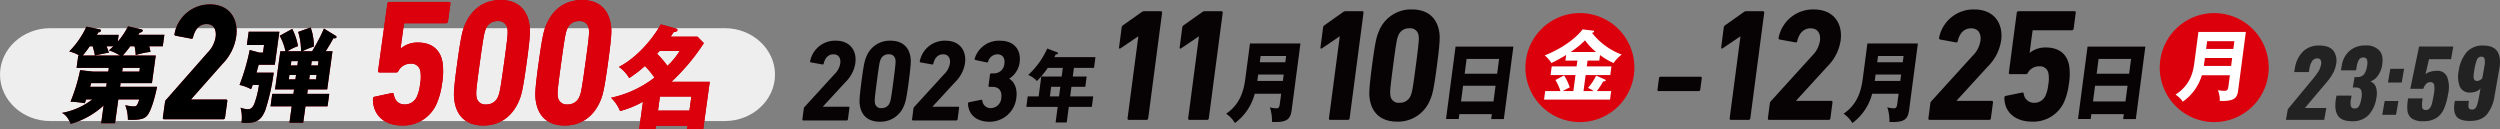 <svg xmlns="http://www.w3.org/2000/svg" xmlns:xlink="http://www.w3.org/1999/xlink" width="828.553" height="42.869" viewBox="0 0 828.553 42.869">
  <rect x="0" y="0" width="828.553" height="42.869" fill="#808080" stroke="none"/>
  <defs>
    <clipPath id="clip-path">
      <rect id="長方形_519" data-name="長方形 519" width="70.941" height="25.109" transform="translate(0 0)" fill="none"/>
    </clipPath>
  </defs>
  <g id="グループ_906" data-name="グループ 906" transform="translate(-267.784 -797.13)">
    <path id="パス_1544" data-name="パス 1544" d="M232.382,53.235h-.1l-5.794,3.92c-.321.212-.551.107-.495-.319l.865-6.567a1.025,1.025,0,0,1,.439-.74l6.144-4.342a1.467,1.467,0,0,1,.921-.319h5.473a.416.416,0,0,1,.418.531l-4.6,34.949a.564.564,0,0,1-.559.529H229.23a.415.415,0,0,1-.418-.529Z" transform="translate(412.669 755.979)" fill="#070203"/>
    <path id="パス_1545" data-name="パス 1545" d="M244.6,53.235h-.1l-5.794,3.92c-.321.212-.551.107-.495-.319l.865-6.567a1.025,1.025,0,0,1,.439-.74l6.144-4.342a1.467,1.467,0,0,1,.921-.319h5.473c.293,0,.459.212.418.531l-4.6,34.949a.564.564,0,0,1-.559.529h-5.865c-.293,0-.459-.21-.418-.529Z" transform="translate(420.54 755.979)" fill="#070203"/>
    <path id="パス_1546" data-name="パス 1546" d="M257.053,68.023a17.609,17.609,0,0,1-6.545,9.71,10.241,10.241,0,0,0-2.931-3.089c5.363-3.589,6.044-9.181,6.432-12.124l1.468-11.151H272.2l-2.871,21.8c-.418,3.176-1.279,4.442-6.565,4.206a13.319,13.319,0,0,0-.7-4.826,12.9,12.9,0,0,0,2.147.324c.909,0,1.044-.617,1.184-1.677l.419-3.178Zm9.321-4.237.279-2.118h-8.471l-.278,2.118Zm.814-6.18.275-2.088h-8.469l-.275,2.088Z" transform="translate(426.576 760.167)" fill="#070203"/>
    <path id="パス_1547" data-name="パス 1547" d="M272.987,53.235h-.1l-5.794,3.92c-.321.212-.552.107-.5-.319l.866-6.567a1.025,1.025,0,0,1,.439-.74l6.144-4.342a1.467,1.467,0,0,1,.921-.319h5.473c.293,0,.459.212.418.531l-4.6,34.949a.565.565,0,0,1-.559.529h-5.865a.416.416,0,0,1-.419-.529Z" transform="translate(438.824 755.979)" fill="#070203"/>
    <path id="パス_1548" data-name="パス 1548" d="M277.347,63.1c1.054-8,1.516-9.64,2.213-11.228a11.4,11.4,0,0,1,10.988-7.361c5.227,0,8.288,2.754,9.048,7.361.281,1.588.309,3.232-.745,11.228s-1.513,9.636-2.21,11.225a11.4,11.4,0,0,1-10.988,7.362c-5.23,0-8.288-2.756-9.049-7.362-.28-1.588-.307-3.229.743-11.225m9.128,12.338A3.748,3.748,0,0,0,290.168,73c.418-.954.656-2.012,1.693-9.9s1.082-8.949.914-9.9a2.739,2.739,0,0,0-3.05-2.437,3.716,3.716,0,0,0-3.7,2.437c-.416.954-.654,2.011-1.693,9.9s-1.08,8.947-.912,9.9a2.712,2.712,0,0,0,3.052,2.437" transform="translate(445.167 755.751)" fill="#070203"/>
    <path id="パス_1549" data-name="パス 1549" d="M296.313,74.389l-.214,1.618h-4.2L295.065,52H314.22l-3.16,24.011h-4.194l.214-1.618Zm11.322-4.207.686-5.209H297.552l-.686,5.209ZM308.841,61l.648-4.914H298.721L298.073,61Z" transform="translate(455.129 760.571)" fill="#070203"/>
    <path id="パス_1550" data-name="パス 1550" d="M334.529,62.352l.5-3.8a.532.532,0,0,1,.544-.48h13.211a.392.392,0,0,1,.418.48l-.5,3.8a.53.53,0,0,1-.544.478H334.947a.39.39,0,0,1-.418-.478" transform="translate(482.583 764.486)" fill="#070203"/>
    <path id="パス_1551" data-name="パス 1551" d="M344.025,63.307a18.061,18.061,0,1,1-18.061-18.061,18.061,18.061,0,0,1,18.061,18.061" transform="translate(465.435 756.223)" fill="#dc000c"/>
    <path id="パス_1552" data-name="パス 1552" d="M325.821,60.8h8.171l-.38,2.881h-8.171l-.7,5.291h3.372a11.437,11.437,0,0,0-1.886-1.037,20.428,20.428,0,0,0,2.714-4.071l2.82,1.243c.222.1.34.182.321.339-.026.207-.171.309-.824.337a25.95,25.95,0,0,1-2.106,3.19H333.9l-.372,2.828H311.662l.373-2.828h5.057a15.1,15.1,0,0,0-1.67-3.658l2.874-1.529a18.118,18.118,0,0,1,1.889,3.969,24.933,24.933,0,0,0-2.289,1.218h3.477l.7-5.291h-8.25L314.2,60.8h8.25l.253-1.92h-3.969l.247-1.868a51.684,51.684,0,0,1-4.891,2.673,9.979,9.979,0,0,0-2.213-2.517c7.509-3.035,11.376-7,12.551-8.64l3.449.416c.2.026.4.1.38.26-.043.339-.524.441-.709.467a22.481,22.481,0,0,0,9.84,7.213,12.915,12.915,0,0,0-2.7,2.8,23.226,23.226,0,0,1-4.475-2.647l-.243,1.841h-3.892Zm3.068-4.773a19.9,19.9,0,0,1-3.642-3.865,32.013,32.013,0,0,1-4.763,3.865Z" transform="translate(467.856 758.336)" fill="#fff"/>
    <path id="パス_1553" data-name="パス 1553" d="M353.758,53.235h-.1l-5.794,3.92c-.321.212-.552.107-.5-.319l.866-6.567a1.025,1.025,0,0,1,.439-.74l6.144-4.342a1.467,1.467,0,0,1,.921-.319h5.473c.293,0,.459.212.418.531l-4.6,34.949a.565.565,0,0,1-.559.529h-5.865a.416.416,0,0,1-.419-.529Z" transform="translate(490.851 755.979)" fill="#070203"/>
    <path id="パス_1554" data-name="パス 1554" d="M357.431,75.652a1.176,1.176,0,0,1,.344-.741L371.434,59.87a8.845,8.845,0,0,0,2.609-4.975c.316-2.382-.774-4.132-3.073-4.132-2.248,0-3.809,1.483-4.466,4.235a.464.464,0,0,1-.594.424l-5.251-.954c-.284-.053-.4-.316-.307-.636a11.591,11.591,0,0,1,11.686-9.317c6.351,0,9.628,4.449,8.86,10.273a15.347,15.347,0,0,1-4.523,8.737L366.158,74.7l-.013.105h11.632c.293,0,.459.212.418.531l-.691,5.241a.564.564,0,0,1-.557.529H357.2a.418.418,0,0,1-.421-.529Z" transform="translate(496.915 755.752)" fill="#070203"/>
    <path id="パス_1555" data-name="パス 1555" d="M381.514,68.023a17.61,17.61,0,0,1-6.545,9.71,10.241,10.241,0,0,0-2.932-3.089c5.363-3.589,6.044-9.181,6.432-12.124l1.468-11.151h16.726l-2.871,21.8c-.418,3.176-1.279,4.442-6.565,4.206a13.319,13.319,0,0,0-.7-4.826,12.9,12.9,0,0,0,2.147.324c.909,0,1.044-.617,1.184-1.677l.419-3.178Zm9.321-4.237.28-2.118h-8.471l-.278,2.118Zm.814-6.18.275-2.088h-8.469l-.275,2.088Z" transform="translate(506.746 760.167)" fill="#070203"/>
    <path id="パス_1556" data-name="パス 1556" d="M389.786,75.652a1.166,1.166,0,0,1,.342-.741L403.789,59.87a8.851,8.851,0,0,0,2.608-4.975c.316-2.382-.774-4.132-3.073-4.132-2.248,0-3.811,1.483-4.465,4.235a.463.463,0,0,1-.6.424l-5.25-.954c-.286-.053-.4-.316-.307-.636a11.593,11.593,0,0,1,11.685-9.317c6.355,0,9.631,4.449,8.862,10.273a15.355,15.355,0,0,1-4.521,8.737L398.511,74.7l-.013.105h11.634c.291,0,.457.212.418.531l-.691,5.241a.566.566,0,0,1-.559.529H389.556a.416.416,0,0,1-.419-.529Z" transform="translate(517.756 755.752)" fill="#070203"/>
    <path id="パス_1557" data-name="パス 1557" d="M404.924,72.933l5.424-1.111c.3-.053.475.107.531.424a3.325,3.325,0,0,0,3.471,2.966,3.969,3.969,0,0,0,3.8-2.542,11.468,11.468,0,0,0,.85-3.5,10.345,10.345,0,0,0,.076-3.546,2.82,2.82,0,0,0-3.14-2.491,4.151,4.151,0,0,0-3.647,2.065c-.194.37-.36.529-.7.529h-5.23a.416.416,0,0,1-.419-.529l2.608-19.8a.564.564,0,0,1,.559-.531h18.57a.417.417,0,0,1,.419.531l-.691,5.24a.565.565,0,0,1-.559.533H414.094a.314.314,0,0,0-.335.317l-.934,7.094h.148a8.091,8.091,0,0,1,5.207-1.693c4.25,0,7.058,2.065,7.75,6.088a20.03,20.03,0,0,1-.125,6.144,21.357,21.357,0,0,1-1.471,5.613,11.167,11.167,0,0,1-10.708,6.726c-5.669,0-9.2-3.231-9.168-7.946a.562.562,0,0,1,.467-.582" transform="translate(527.629 755.979)" fill="#070203"/>
    <path id="パス_1558" data-name="パス 1558" d="M423.707,74.389l-.214,1.618h-4.2L422.459,52h19.156l-3.16,24.011H434.26l.214-1.618Zm11.321-4.207.686-5.209H424.946l-.686,5.209ZM436.237,61l.646-4.914H426.115L425.469,61Z" transform="translate(537.188 760.571)" fill="#070203"/>
    <path id="パス_1559" data-name="パス 1559" d="M471.891,63.307A18.061,18.061,0,1,1,453.83,45.246a18.061,18.061,0,0,1,18.061,18.061" transform="translate(547.798 756.223)" fill="#dc000c"/>
    <path id="パス_1560" data-name="パス 1560" d="M447.682,63.394a16.364,16.364,0,0,1-6.341,8.768,7.57,7.57,0,0,0-2.391-2.333c5.307-3.477,5.911-8.043,6.32-11.155l1.266-9.626h15.72l-2.517,19.121c-.311,2.361-.7,3.943-6.119,3.735A8.847,8.847,0,0,0,453,68.349a14.915,14.915,0,0,0,2.177.207c.96,0,1.167-.388,1.328-1.608l.467-3.555Zm9.694-3.086.345-2.621h-9.026l-.158,1.194c-.035.258-.092.492-.215,1.427Zm.742-5.631.337-2.568h-9.026l-.337,2.568Z" transform="translate(549.847 758.671)" fill="#fff"/>
    <path id="パス_1561" data-name="パス 1561" d="M162.628,73.3a.854.854,0,0,1,.248-.536L172.815,61.9a6.355,6.355,0,0,0,1.9-3.592c.227-1.723-.569-2.986-2.241-2.986-1.638,0-2.775,1.072-3.25,3.061a.337.337,0,0,1-.431.306L164.965,58c-.209-.038-.291-.229-.225-.457a8.419,8.419,0,0,1,8.505-6.734c4.627,0,7.017,3.214,6.463,7.422a11.05,11.05,0,0,1-3.288,6.313l-7.435,8.071-.01.076h8.472a.3.3,0,0,1,.306.383l-.5,3.788a.41.41,0,0,1-.408.381H162.466a.3.3,0,0,1-.306-.381Z" transform="translate(371.554 759.804)" fill="#070203"/>
    <path id="パス_1562" data-name="パス 1562" d="M174.333,64.235c.761-5.776,1.1-6.961,1.6-8.109a8.287,8.287,0,0,1,8-5.319c3.808,0,6.039,1.989,6.6,5.319.205,1.148.227,2.333-.533,8.109s-1.1,6.963-1.6,8.111a8.29,8.29,0,0,1-8,5.315c-3.811,0-6.041-1.988-6.6-5.315-.206-1.148-.227-2.333.533-8.111m6.659,8.915a2.732,2.732,0,0,0,2.688-1.761c.3-.687.477-1.453,1.227-7.154s.779-6.465.658-7.152a2,2,0,0,0-2.225-1.761,2.7,2.7,0,0,0-2.69,1.761c-.3.687-.475,1.452-1.225,7.152s-.781,6.466-.658,7.154a1.976,1.976,0,0,0,2.225,1.761" transform="translate(378.976 759.805)" fill="#070203"/>
    <path id="パス_1563" data-name="パス 1563" d="M184.733,73.3a.854.854,0,0,1,.248-.536L194.92,61.9a6.355,6.355,0,0,0,1.9-3.592c.227-1.723-.569-2.986-2.241-2.986-1.638,0-2.775,1.072-3.25,3.061a.337.337,0,0,1-.431.306L187.07,58c-.209-.038-.291-.229-.225-.457a8.419,8.419,0,0,1,8.505-6.734c4.627,0,7.017,3.214,6.463,7.422a11.05,11.05,0,0,1-3.288,6.313l-7.435,8.071-.01.076h8.472a.3.3,0,0,1,.306.383l-.5,3.788a.41.41,0,0,1-.408.381H184.571a.3.3,0,0,1-.306-.381Z" transform="translate(385.792 759.804)" fill="#070203"/>
    <path id="パス_1564" data-name="パス 1564" d="M195.889,71.2l4.022-.8c.219-.039.347.076.388.306a2.72,2.72,0,0,0,2.844,2.448,3.54,3.54,0,0,0,3.435-3.366c.307-2.335-.834-3.673-2.9-3.673h-1.033a.3.3,0,0,1-.3-.381l.488-3.711a.406.406,0,0,1,.4-.383h.962a3.421,3.421,0,0,0,3.418-3.252c.242-1.837-.63-3.06-2.338-3.06a3.213,3.213,0,0,0-3.058,2.41.388.388,0,0,1-.462.266l-3.777-.8c-.207-.038-.293-.192-.227-.421a8.372,8.372,0,0,1,8.367-5.968c4.735,0,7.078,3.022,6.531,7.191a7.445,7.445,0,0,1-3.413,5.355l-.01.077c1.36.765,2.793,2.869,2.34,6.312a8.879,8.879,0,0,1-8.946,7.918c-4.13,0-6.9-2.218-7.081-5.967a.5.5,0,0,1,.349-.5" transform="translate(393.058 759.805)" fill="#070203"/>
    <path id="パス_1565" data-name="パス 1565" d="M222.695,61.664h4.6l-.451,3.417h-4.6l-.418,3.18h7.64l-.455,3.469H221.37l-.681,5.166h-3.68l.681-5.166H207.3l.455-3.469h3.632l.868-6.6h6.762l.378-2.862h-4.983a29.43,29.43,0,0,1-3.614,4.372,7.475,7.475,0,0,0-2.892-2.012,26.983,26.983,0,0,0,6.33-8.77l3.321,1.273c.135.054.266.132.245.289-.044.347-.38.372-.763.4-.164.344-.321.635-.45.9h13.622L229.74,58.8h-6.669Zm-4.13,3.417h-3.038l-.418,3.18h3.038Z" transform="translate(400.631 760.825)" fill="#070203"/>
    <path id="パス_1587" data-name="パス 1587" d="M257.269,63.675c0,8.464-7.479,15.387-16.621,15.387H17.035C7.893,79.063.414,72.139.414,63.675S7.893,48.288,17.035,48.288H240.649c9.141,0,16.621,6.923,16.621,15.387" transform="translate(267.37 758.182)" fill="#eee"/>
    <path id="パス_1588" data-name="パス 1588" d="M20.931,72.124c-.113.345-.368,1-.472,1.276a38.031,38.031,0,0,0-4.715-.516,55.269,55.269,0,0,0,3.181-10.439l4.391.483h4.952l.171-1.241H17.751l.566-4.1h.362a12.566,12.566,0,0,0-3.357-1.342,28.847,28.847,0,0,0,5.7-8.232l4.336.9c.192.033.478.1.431.446-.062.449-.465.518-.868.587-.179.344-.311.585-.439.792h7.214l-.314,2.272a23.462,23.462,0,0,0,3.426-5.1l4.227.963c.319.069.664.174.617.518-.051.378-.633.551-1.046.689-.169.275-.25.377-.418.654h8.656l-.524,3.788H41.825c.237.9.312,1.31.431,1.86a24.191,24.191,0,0,0-4.9,1.069,18.451,18.451,0,0,0-.383-2.928H35.529a31.247,31.247,0,0,1-2.489,3.065H43.992l-1.266,9.163H32.331l-.168,1.207H44.427c-.413,2.032-1.733,7.783-3.324,9.574-.582.654-1.6,1.585-6.35,1.343a12.686,12.686,0,0,0-.875-4.821,16.258,16.258,0,0,0,2.894.413c.885,0,1.182-.482,1.766-2.343h-6.95l-1.095,7.921H25.9l.814-5.889a27.415,27.415,0,0,1-10.91,6.1c-1.075-2.65-2.231-3.306-2.905-3.65A23.135,23.135,0,0,0,23,72.124Zm6.761-17.6c.128.276.671,1.792.755,2.136-1.4.173-4.082.825-4.617.894a25.374,25.374,0,0,0-.761-3.03h-.95c-.936,1.31-1.5,2.067-2.325,3.065H32.154a15.787,15.787,0,0,0-3.7-1.721,14.94,14.94,0,0,0,1.5-1.343Zm.049,12.227H22.559c-.079.344-.27,1-.33,1.207h5.345Zm5.118-3.823h5.705l.171-1.241H33.03Z" transform="translate(275.414 757.939)" fill="#c00014"/>
    <path id="パス_1589" data-name="パス 1589" d="M33.955,75.895a1.276,1.276,0,0,1,.349-.773L48.08,59.476A9.481,9.481,0,0,0,50.74,54.3c.344-2.481-.717-4.3-3-4.3-2.234,0-3.809,1.542-4.5,4.408a.468.468,0,0,1-.6.439l-5.207-.99c-.286-.056-.393-.33-.3-.663a11.853,11.853,0,0,1,11.739-9.7c6.317,0,9.516,4.628,8.678,10.69a16.48,16.48,0,0,1-4.609,9.089L42.644,74.9l-.016.112H54.193c.293,0,.457.22.411.551l-.755,5.454a.58.58,0,0,1-.562.551H33.656c-.293,0-.455-.222-.411-.551Z" transform="translate(288.513 755.096)" fill="#c00014"/>
    <path id="パス_1590" data-name="パス 1590" d="M60.022,63.126a69.114,69.114,0,0,1-2.807,12.467c-1.3,3.2-2.877,4.2-6.351,4.2a8.1,8.1,0,0,1-1.522-.136,12.218,12.218,0,0,0-.3-4.926,7.521,7.521,0,0,0,2.486.516c1.279,0,1.871-1.205,2.206-2.2a28.81,28.81,0,0,0,1.4-5.856H53.066c-.27.758-.357.931-.556,1.412A14.31,14.31,0,0,0,48.7,67.188a69.4,69.4,0,0,0,3.37-11.571l3.195.86h1.212l.347-2.514H51.123l.61-4.41H61.9L60.384,60.507H55.039c-.184.62-.6,2.17-.723,2.619Zm.446,5.544,1.748-12.64h1.7A18.219,18.219,0,0,0,62.007,50.9l4.151-2.275a19.225,19.225,0,0,1,1.9,5.718,15.794,15.794,0,0,0-3.514,1.689H69.07a20.386,20.386,0,0,0-.952-6.407l4.14-1.481a17.888,17.888,0,0,1,1.059,6.338A23.375,23.375,0,0,0,69.5,56.03h3.246a57.923,57.923,0,0,0,3.923-7.51l3.929,2.412a.447.447,0,0,1,.243.381c-.043.307-.372.549-1.036.377-.311.587-1.238,2.308-2.566,4.341H79.5L77.749,68.67H71.321l-.2,1.481h7.311l-.571,4.132H70.545l-.751,5.444H65.234l.753-5.444H58.97l.572-4.132h7.016l.206-1.481Zm6.752-3.306.2-1.481h-2.2l-.2,1.481ZM65.862,59.3l-.2,1.447h2.2l.2-1.447Zm8.383,4.581H71.983l-.206,1.481H74.04ZM72.616,59.3l-.2,1.447h2.262l.2-1.447Z" transform="translate(298.476 758.088)" fill="#c00014"/>
    <path id="パス_1591" data-name="パス 1591" d="M20.931,72.124c-.113.345-.368,1-.472,1.276a38.031,38.031,0,0,0-4.715-.516,55.269,55.269,0,0,0,3.181-10.439l4.391.483h4.952l.171-1.241H17.751l.566-4.1h.362a12.566,12.566,0,0,0-3.357-1.342,28.847,28.847,0,0,0,5.7-8.232l4.336.9c.192.033.478.1.431.446-.062.449-.465.518-.868.587-.179.344-.311.585-.439.792h7.214l-.314,2.272a23.462,23.462,0,0,0,3.426-5.1l4.227.963c.319.069.664.174.617.518-.051.378-.633.551-1.046.689-.169.275-.25.377-.418.654h8.656l-.524,3.788H41.825c.237.9.312,1.31.431,1.86a24.191,24.191,0,0,0-4.9,1.069,18.451,18.451,0,0,0-.383-2.928H35.529a31.247,31.247,0,0,1-2.489,3.065H43.992l-1.266,9.163H32.331l-.168,1.207H44.427c-.413,2.032-1.733,7.783-3.324,9.574-.582.654-1.6,1.585-6.35,1.343a12.686,12.686,0,0,0-.875-4.821,16.258,16.258,0,0,0,2.894.413c.885,0,1.182-.482,1.766-2.343h-6.95l-1.095,7.921H25.9l.814-5.889a27.415,27.415,0,0,1-10.91,6.1c-1.075-2.65-2.231-3.306-2.905-3.65A23.135,23.135,0,0,0,23,72.124Zm6.761-17.6c.128.276.671,1.792.755,2.136-1.4.173-4.082.825-4.617.894a25.374,25.374,0,0,0-.761-3.03h-.95c-.936,1.31-1.5,2.067-2.325,3.065H32.154a15.787,15.787,0,0,0-3.7-1.721,14.94,14.94,0,0,0,1.5-1.343Zm.049,12.227H22.559c-.079.344-.27,1-.33,1.207h5.345Zm5.118-3.823h5.705l.171-1.241H33.03Z" transform="translate(275.414 757.939)"/>
    <path id="パス_1592" data-name="パス 1592" d="M33.955,75.895a1.276,1.276,0,0,1,.349-.773L48.08,59.476A9.481,9.481,0,0,0,50.74,54.3c.344-2.481-.717-4.3-3-4.3-2.234,0-3.809,1.542-4.5,4.408a.468.468,0,0,1-.6.439l-5.207-.99c-.286-.056-.393-.33-.3-.663a11.853,11.853,0,0,1,11.739-9.7c6.317,0,9.516,4.628,8.678,10.69a16.48,16.48,0,0,1-4.609,9.089L42.644,74.9l-.016.112H54.193c.293,0,.457.22.411.551l-.755,5.454a.58.58,0,0,1-.562.551H33.656c-.293,0-.455-.222-.411-.551Z" transform="translate(288.513 755.096)"/>
    <path id="パス_1593" data-name="パス 1593" d="M60.022,63.126a69.114,69.114,0,0,1-2.807,12.467c-1.3,3.2-2.877,4.2-6.351,4.2a8.1,8.1,0,0,1-1.522-.136,12.218,12.218,0,0,0-.3-4.926,7.521,7.521,0,0,0,2.486.516c1.279,0,1.871-1.205,2.206-2.2a28.81,28.81,0,0,0,1.4-5.856H53.066c-.27.758-.357.931-.556,1.412A14.31,14.31,0,0,0,48.7,67.188a69.4,69.4,0,0,0,3.37-11.571l3.195.86h1.212l.347-2.514H51.123l.61-4.41H61.9L60.384,60.507H55.039c-.184.62-.6,2.17-.723,2.619Zm.446,5.544,1.748-12.64h1.7A18.219,18.219,0,0,0,62.007,50.9l4.151-2.275a19.225,19.225,0,0,1,1.9,5.718,15.794,15.794,0,0,0-3.514,1.689H69.07a20.386,20.386,0,0,0-.952-6.407l4.14-1.481a17.888,17.888,0,0,1,1.059,6.338A23.375,23.375,0,0,0,69.5,56.03h3.246a57.923,57.923,0,0,0,3.923-7.51l3.929,2.412a.447.447,0,0,1,.243.381c-.043.307-.372.549-1.036.377-.311.587-1.238,2.308-2.566,4.341H79.5L77.749,68.67H71.321l-.2,1.481h7.311l-.571,4.132H70.545l-.751,5.444H65.234l.753-5.444H58.97l.572-4.132h7.016l.206-1.481Zm6.752-3.306.2-1.481h-2.2l-.2,1.481ZM65.862,59.3l-.2,1.447h2.2l.2-1.447Zm8.383,4.581H71.983l-.206,1.481H74.04ZM72.616,59.3l-.2,1.447h2.262l.2-1.447Z" transform="translate(298.476 758.088)"/>
    <path id="パス_1594" data-name="パス 1594" d="M76.105,74.417l5.814-1.245c.324-.061.508.117.564.474.365,1.9,1.422,3.321,3.67,3.321a4.307,4.307,0,0,0,4.1-2.846,13.38,13.38,0,0,0,.959-3.913,12.186,12.186,0,0,0,.132-3.971,3.006,3.006,0,0,0-3.326-2.785,4.476,4.476,0,0,0-3.926,2.31c-.212.416-.395.6-.761.6h-5.59c-.314,0-.488-.238-.441-.6L80.365,43.6A.625.625,0,0,1,80.972,43h19.855c.316,0,.492.235.444.592l-.814,5.868a.625.625,0,0,1-.6.594H86.214c-.209,0-.33.118-.363.355l-1.1,7.941h.156a8.513,8.513,0,0,1,5.593-1.9c4.546,0,7.52,2.31,8.2,6.817a23.444,23.444,0,0,1-.219,6.874,25.025,25.025,0,0,1-1.654,6.284A12.09,12.09,0,0,1,85.29,83.959c-6.062,0-9.794-3.615-9.694-8.891a.636.636,0,0,1,.51-.651" transform="translate(315.796 754.779)" fill="#c00014"/>
    <path id="パス_1595" data-name="パス 1595" d="M93.021,63.412c1.236-8.951,1.751-10.789,2.52-12.566,2.175-5.158,6.261-8.239,11.853-8.239s8.822,3.081,9.572,8.239c.278,1.777.284,3.615-.952,12.566s-1.753,10.787-2.52,12.564c-2.177,5.158-6.261,8.239-11.853,8.239s-8.824-3.081-9.574-8.239c-.278-1.777-.283-3.615.954-12.564m9.587,13.811a4.076,4.076,0,0,0,3.984-2.728c.46-1.067.728-2.252,1.95-11.083s1.279-10.016,1.115-11.085a2.923,2.923,0,0,0-3.229-2.726,4.03,4.03,0,0,0-3.984,2.726c-.46,1.069-.728,2.254-1.95,11.085S99.213,73.428,99.379,74.5a2.894,2.894,0,0,0,3.229,2.728" transform="translate(326.31 754.523)" fill="#c00014"/>
    <path id="パス_1596" data-name="パス 1596" d="M109.424,63.412c1.236-8.951,1.751-10.789,2.52-12.566,2.175-5.158,6.261-8.239,11.853-8.239s8.822,3.081,9.572,8.239c.278,1.777.284,3.615-.952,12.566S130.664,74.2,129.9,75.976c-2.177,5.158-6.261,8.239-11.853,8.239s-8.824-3.081-9.574-8.239c-.278-1.777-.283-3.615.954-12.564m9.587,13.811a4.076,4.076,0,0,0,3.984-2.728c.46-1.067.728-2.252,1.95-11.083s1.279-10.016,1.115-11.085A2.923,2.923,0,0,0,122.83,49.6a4.03,4.03,0,0,0-3.984,2.726c-.46,1.069-.728,2.254-1.95,11.085s-1.281,10.016-1.115,11.083a2.894,2.894,0,0,0,3.229,2.728" transform="translate(336.876 754.523)" fill="#c00014"/>
    <path id="パス_1597" data-name="パス 1597" d="M134.16,73.173a32.633,32.633,0,0,1-7.586,3.073,13.071,13.071,0,0,0-2.987-4.408,35.568,35.568,0,0,0,14.394-6.665,27.168,27.168,0,0,0-3.172-3.849,42.847,42.847,0,0,1-5.209,4,11.482,11.482,0,0,0-3.4-3.7c7.1-3.665,12.293-11.108,13.873-14.107l4.724,1.3c.472.148.847.261.794.63-.058.406-.46.518-1.258.666-.4.594-.536.817-.978,1.483h8.887l2.1,2.146a68.647,68.647,0,0,1-10.733,12.811h12.7l-2.182,15.775H148.7l.166-1.184H138.455l-.163,1.184h-5.4ZM139.7,56.325c-.579.626-.659.7-.868.924a30.956,30.956,0,0,1,3.43,4.035,22.934,22.934,0,0,0,4.071-4.959ZM149.558,76.1l.644-4.668H139.795L139.15,76.1Z" transform="translate(346.711 757.682)" fill="#c00014"/>
    <path id="パス_1598" data-name="パス 1598" d="M76.105,74.417l5.814-1.245c.324-.061.508.117.564.474.365,1.9,1.422,3.321,3.67,3.321a4.307,4.307,0,0,0,4.1-2.846,13.38,13.38,0,0,0,.959-3.913,12.186,12.186,0,0,0,.132-3.971,3.006,3.006,0,0,0-3.326-2.785,4.476,4.476,0,0,0-3.926,2.31c-.212.416-.395.6-.761.6h-5.59c-.314,0-.488-.238-.441-.6L80.365,43.6A.625.625,0,0,1,80.972,43h19.855c.316,0,.492.235.444.592l-.814,5.868a.625.625,0,0,1-.6.594H86.214c-.209,0-.33.118-.363.355l-1.1,7.941h.156a8.513,8.513,0,0,1,5.593-1.9c4.546,0,7.52,2.31,8.2,6.817a23.444,23.444,0,0,1-.219,6.874,25.025,25.025,0,0,1-1.654,6.284A12.09,12.09,0,0,1,85.29,83.959c-6.062,0-9.794-3.615-9.694-8.891a.636.636,0,0,1,.51-.651" transform="translate(315.796 754.779)" fill="#dc000c"/>
    <path id="パス_1599" data-name="パス 1599" d="M93.021,63.412c1.236-8.951,1.751-10.789,2.52-12.566,2.175-5.158,6.261-8.239,11.853-8.239s8.822,3.081,9.572,8.239c.278,1.777.284,3.615-.952,12.566s-1.753,10.787-2.52,12.564c-2.177,5.158-6.261,8.239-11.853,8.239s-8.824-3.081-9.574-8.239c-.278-1.777-.283-3.615.954-12.564m9.587,13.811a4.076,4.076,0,0,0,3.984-2.728c.46-1.067.728-2.252,1.95-11.083s1.279-10.016,1.115-11.085a2.923,2.923,0,0,0-3.229-2.726,4.03,4.03,0,0,0-3.984,2.726c-.46,1.069-.728,2.254-1.95,11.085S99.213,73.428,99.379,74.5a2.894,2.894,0,0,0,3.229,2.728" transform="translate(326.31 754.523)" fill="#dc000c"/>
    <path id="パス_1600" data-name="パス 1600" d="M109.424,63.412c1.236-8.951,1.751-10.789,2.52-12.566,2.175-5.158,6.261-8.239,11.853-8.239s8.822,3.081,9.572,8.239c.278,1.777.284,3.615-.952,12.566S130.664,74.2,129.9,75.976c-2.177,5.158-6.261,8.239-11.853,8.239s-8.824-3.081-9.574-8.239c-.278-1.777-.283-3.615.954-12.564m9.587,13.811a4.076,4.076,0,0,0,3.984-2.728c.46-1.067.728-2.252,1.95-11.083s1.279-10.016,1.115-11.085A2.923,2.923,0,0,0,122.83,49.6a4.03,4.03,0,0,0-3.984,2.726c-.46,1.069-.728,2.254-1.95,11.085s-1.281,10.016-1.115,11.083a2.894,2.894,0,0,0,3.229,2.728" transform="translate(336.876 754.523)" fill="#dc000c"/>
    <path id="パス_1601" data-name="パス 1601" d="M134.16,73.173a32.633,32.633,0,0,1-7.586,3.073,13.071,13.071,0,0,0-2.987-4.408,35.568,35.568,0,0,0,14.394-6.665,27.168,27.168,0,0,0-3.172-3.849,42.847,42.847,0,0,1-5.209,4,11.482,11.482,0,0,0-3.4-3.7c7.1-3.665,12.293-11.108,13.873-14.107l4.724,1.3c.472.148.847.261.794.63-.058.406-.46.518-1.258.666-.4.594-.536.817-.978,1.483h8.887l2.1,2.146a68.647,68.647,0,0,1-10.733,12.811h12.7l-2.182,15.775H148.7l.166-1.184H138.455l-.163,1.184h-5.4ZM139.7,56.325c-.579.626-.659.7-.868.924a30.956,30.956,0,0,1,3.43,4.035,22.934,22.934,0,0,0,4.071-4.959ZM149.558,76.1l.644-4.668H139.795L139.15,76.1Z" transform="translate(346.711 757.682)" fill="#dc000c"/>
    <g id="グループ_837" data-name="グループ 837" transform="translate(1025.396 812.194)">
      <g id="グループ_835" data-name="グループ 835" clip-path="url(#clip-path)">
        <path id="パス_2033" data-name="パス 2033" d="M.624,21.119l7.4-8.939.456-.54A29.334,29.334,0,0,0,10.66,8.775a6.521,6.521,0,0,0,.966-2.416,2.281,2.281,0,0,0-.132-1.545,1.138,1.138,0,0,0-1.063-.525,1.988,1.988,0,0,0-1.745.885A6.248,6.248,0,0,0,7.8,7.619l-.212,1.2H2.733L2.96,7.529A9.977,9.977,0,0,1,5.588,2.07,7.4,7.4,0,0,1,11.093.029q3.208,0,4.608,1.68a5.606,5.606,0,0,1,.86,4.74,8.821,8.821,0,0,1-.9,2.611,14.883,14.883,0,0,1-1.426,2.219q-.776.99-2.357,2.82L6.273,20.73h7.109l-.692,3.93H0Z" fill="#222"/>
        <path id="パス_2034" data-name="パス 2034" d="M17.13,23.129q-1.182-1.977-.536-5.639l.154-.871h5.01l-.154.871a6.288,6.288,0,0,0-.088,2.625,1.153,1.153,0,0,0,1.261.764,1.554,1.554,0,0,0,1.422-.75,7.519,7.519,0,0,0,.769-2.488,5.261,5.261,0,0,0-.045-2.807q-.384-.885-1.849-.914h-.93l.608-3.451h.811a2.819,2.819,0,0,0,2.245-.824A5.781,5.781,0,0,0,26.862,6.9a4.522,4.522,0,0,0,0-2.191A1.177,1.177,0,0,0,25.6,3.99a1.56,1.56,0,0,0-1.41.764,6.405,6.405,0,0,0-.739,2.236l-.222,1.26h-5.01l.259-1.471a8.2,8.2,0,0,1,2.641-5.025A7.723,7.723,0,0,1,26.308,0a5.886,5.886,0,0,1,4.654,1.68q1.473,1.682.908,4.89a8.085,8.085,0,0,1-1.462,3.524,4.605,4.605,0,0,1-2.45,1.816,3.247,3.247,0,0,1,1.852,1.83,6.9,6.9,0,0,1,.129,3.78,10.418,10.418,0,0,1-2.571,5.564,7.167,7.167,0,0,1-5.427,2.025q-3.63,0-4.811-1.98" fill="#222"/>
        <path id="パス_2035" data-name="パス 2035" d="M34.6,7.74h4.559l-.8,4.559H33.8ZM32.72,18.42h4.559l-.8,4.561H31.916Z" fill="#222"/>
        <path id="パス_2036" data-name="パス 2036" d="M41.722,24.195a3.659,3.659,0,0,1-1.443-2.535,13.624,13.624,0,0,1,.215-4.111h4.83a8.74,8.74,0,0,0-.182,2.986,1.084,1.084,0,0,0,1.215.855,1.6,1.6,0,0,0,1.283-.556,3.968,3.968,0,0,0,.74-1.559q.267-1.005.61-2.955a9.285,9.285,0,0,0,.158-3.1,1.2,1.2,0,0,0-1.312-1.065q-1.53,0-2.312,2.219H41.205L44.125.359h11.34l-.741,4.2H47.4L46.251,9.57a3.328,3.328,0,0,1,1.541-.826A7.617,7.617,0,0,1,50.027,8.4a3.432,3.432,0,0,1,3.406,2.039,9.914,9.914,0,0,1,.289,5.76,21.063,21.063,0,0,1-1.359,4.816,6.889,6.889,0,0,1-2.479,3,7.73,7.73,0,0,1-4.363,1.094,6.355,6.355,0,0,1-3.8-.914" fill="#222"/>
        <path id="パス_2037" data-name="パス 2037" d="M56.473,23.475q-1.122-1.545-.562-4.725l.069-.39h4.68a5.945,5.945,0,0,0-.112,2.25c.116.419.494.63,1.134.63a1.4,1.4,0,0,0,1.079-.42,3.633,3.633,0,0,0,.683-1.41,29.154,29.154,0,0,0,.65-3l.38-2.16a3.311,3.311,0,0,1-1.4.99,5.211,5.211,0,0,1-1.954.36,3.459,3.459,0,0,1-3.525-2.039,9.208,9.208,0,0,1-.319-5.25,12.039,12.039,0,0,1,2.657-6.137A7.014,7.014,0,0,1,65.392.029q3.45,0,4.713,2.026t.617,5.685l-1.6,9.059a12.478,12.478,0,0,1-2.541,6.076q-1.85,2.145-5.6,2.145-3.392,0-4.513-1.545M65.083,10.8l.7-3.959a6.149,6.149,0,0,0,.072-2.279,1.006,1.006,0,0,0-1.111-.842,1.484,1.484,0,0,0-1.412.945,13.43,13.43,0,0,0-.844,3.166,21.072,21.072,0,0,0-.3,2.235,2.315,2.315,0,0,0,.2,1.23,1.022,1.022,0,0,0,1,.465,2.241,2.241,0,0,0,1.7-.961" fill="#222"/>
      </g>
    </g>
  </g>
</svg>
